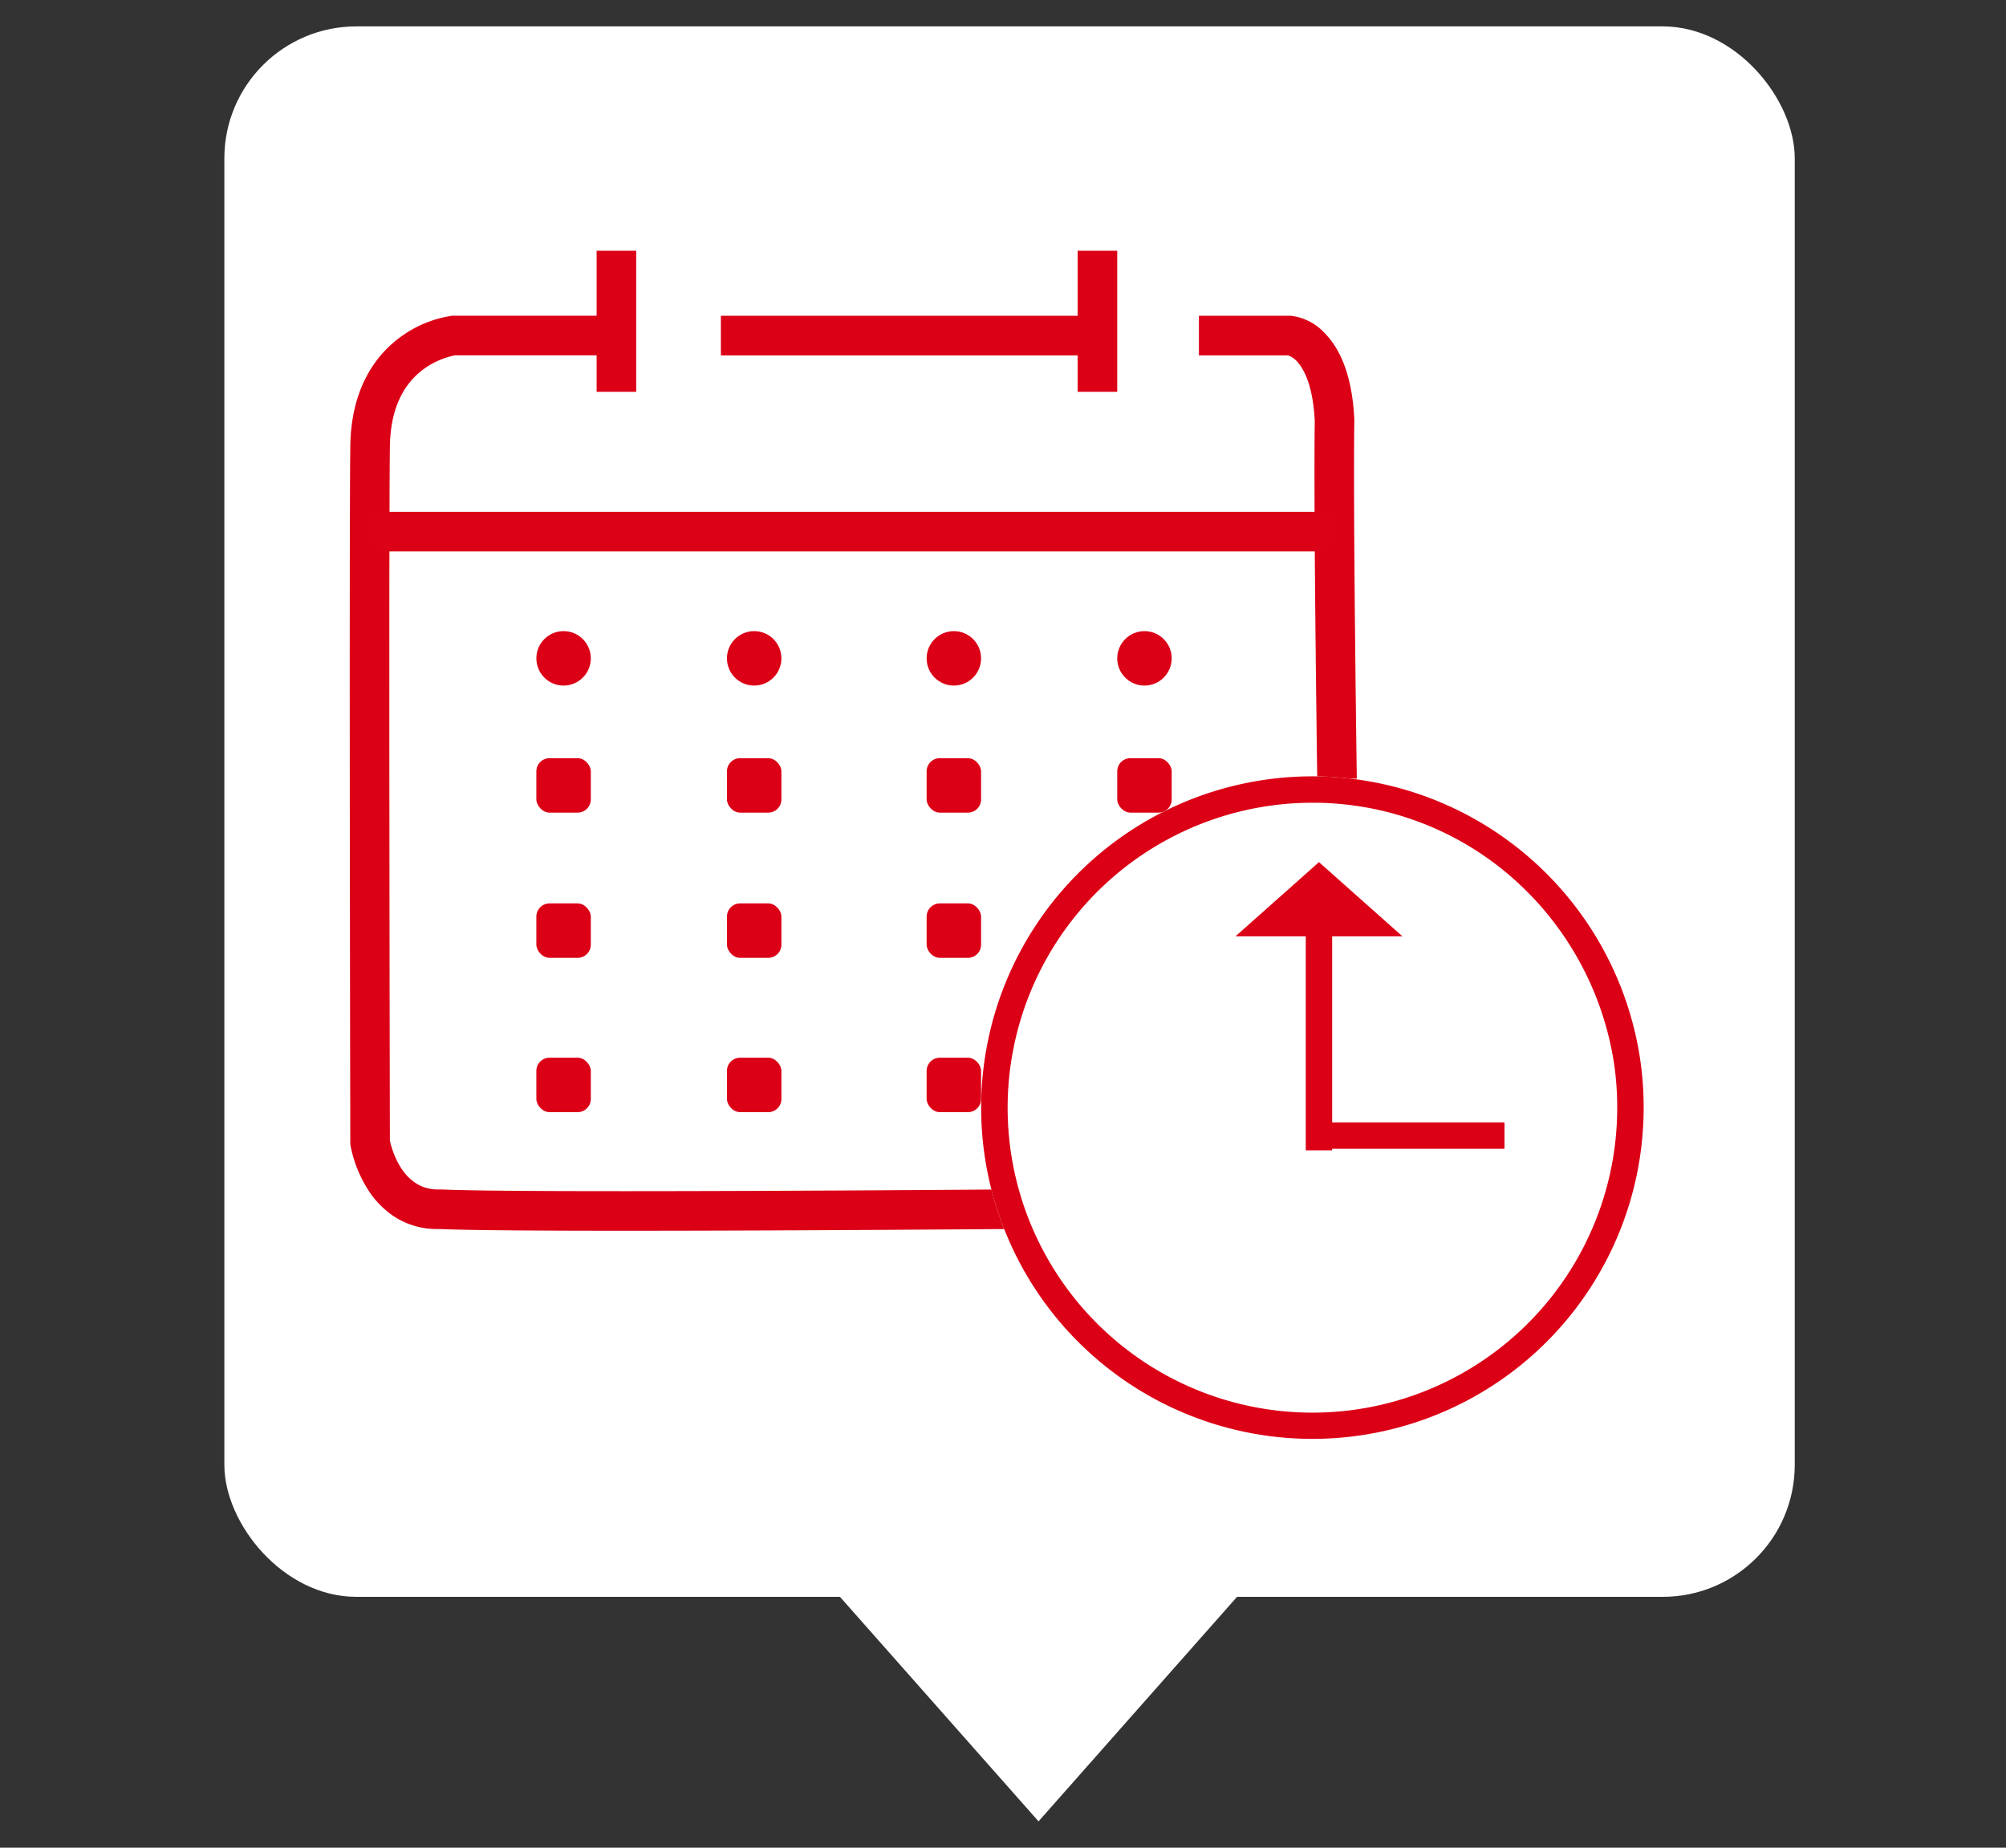 <svg xmlns="http://www.w3.org/2000/svg" width="152" height="140" viewBox="0 0 152 140">
  <rect x="0" y="0" width="152" height="140" fill="#333333" stroke="none"/>
  <g id="icon_49" transform="translate(-652 -1877)">
    <rect id="長方形_1025" data-name="長方形 1025" width="152" height="140" transform="translate(652 1877)" fill="none"/>
    <g id="グループ_117" data-name="グループ 117" transform="translate(0 1594)">
      <rect id="長方形_1006" data-name="長方形 1006" width="118.993" height="118.992" rx="10" transform="translate(669 285)" fill="#fff"/>
      <path id="パス_613" data-name="パス 613" d="M-9443.119-20434.115h33.605l-16.8,19Z" transform="translate(10157.006 20836.119)" fill="#fff"/>
    </g>
    <g id="グループ_155" data-name="グループ 155" transform="translate(216.177 1792)">
      <path id="パス_438" data-name="パス 438" d="M-12608.649-20983.727c-6.317,0-11.776-.033-13.972-.131-.079,0-.158,0-.237,0a5.907,5.907,0,0,1-3.291-.955,6.861,6.861,0,0,1-2.091-2.223,9.665,9.665,0,0,1-1.2-3.121l-.021-.123v-.125c0-.451-.095-45.121,0-52.762.06-4.609,2.112-7.057,3.824-8.295a8.692,8.692,0,0,1,3.844-1.588l.083-.01h12.649v3h-12.455a6.019,6.019,0,0,0-2.459,1.1c-1.615,1.223-2.452,3.186-2.486,5.832-.092,7.4-.006,49.74,0,52.57.138.637.941,3.7,3.622,3.7.052,0,.1,0,.158,0l.067,0,.068,0c6.218.293,42.331,0,42.694,0l.025,3C-12580.807-20983.852-12596.35-20983.727-12608.649-20983.727Z" transform="translate(13091.827 21161.982)" fill="#db0016"/>
      <path id="パス_439" data-name="パス 439" d="M-12599.681-21050.219h-3v-10.687h3Z" transform="translate(13083.711 21164.906)" fill="#db0016"/>
      <path id="パス_440" data-name="パス 440" d="M-12599.681-21050.219h-3v-10.687h3Z" transform="translate(13120.159 21164.906)" fill="#db0016"/>
      <path id="パス_441" data-name="パス 441" d="M-12561.57-21050.055h-28.1v-3h28.1Z" transform="translate(13080.117 21161.982)" fill="#db0016"/>
      <path id="パス_442" data-name="パス 442" d="M-12529.034-21017.939c0-.2-.287-19.855-.189-27.154-.125-2.5-.729-3.746-1.214-4.348a1.745,1.745,0,0,0-.808-.613H-12538v-3h6.935l.049,0a4.132,4.132,0,0,1,2.56,1.326c1.34,1.373,2.092,3.57,2.232,6.531l0,.094c-.1,7.219.186,26.918.188,27.117Z" transform="translate(13064.668 21161.982)" fill="#db0016"/>
      <path id="パス_443" data-name="パス 443" d="M-12555.326-21028.455h-73.054v-3h73.054Z" transform="translate(13092.203 21155.238)" fill="#db0116"/>
      <ellipse id="楕円形_41" data-name="楕円形 41" cx="2.063" cy="2.063" rx="2.063" ry="2.063" transform="translate(476.464 132.82)" fill="#db0016"/>
      <ellipse id="楕円形_42" data-name="楕円形 42" cx="2.063" cy="2.063" rx="2.063" ry="2.063" transform="translate(490.906 132.82)" fill="#db0016"/>
      <ellipse id="楕円形_43" data-name="楕円形 43" cx="2.063" cy="2.063" rx="2.063" ry="2.063" transform="translate(506.036 132.82)" fill="#db0016"/>
      <ellipse id="楕円形_44" data-name="楕円形 44" cx="2.063" cy="2.063" rx="2.063" ry="2.063" transform="translate(520.479 132.82)" fill="#db0016"/>
      <rect id="長方形_903" data-name="長方形 903" width="4.126" height="4.126" rx="1" transform="translate(476.464 142.446)" fill="#db0016"/>
      <rect id="長方形_904" data-name="長方形 904" width="4.126" height="4.126" rx="1" transform="translate(490.906 142.446)" fill="#db0016"/>
      <rect id="長方形_905" data-name="長方形 905" width="4.126" height="4.126" rx="1" transform="translate(506.036 142.446)" fill="#db0016"/>
      <rect id="長方形_906" data-name="長方形 906" width="4.126" height="4.126" rx="1" transform="translate(520.479 142.446)" fill="#db0016"/>
      <rect id="長方形_907" data-name="長方形 907" width="4.126" height="4.126" rx="1" transform="translate(476.464 153.45)" fill="#db0016"/>
      <rect id="長方形_908" data-name="長方形 908" width="4.126" height="4.126" rx="1" transform="translate(490.906 153.45)" fill="#db0016"/>
      <rect id="長方形_909" data-name="長方形 909" width="4.126" height="4.126" rx="1" transform="translate(506.036 153.45)" fill="#db0016"/>
      <rect id="長方形_910" data-name="長方形 910" width="4.126" height="4.126" rx="1" transform="translate(506.036 165.142)" fill="#db0016"/>
      <rect id="長方形_911" data-name="長方形 911" width="4.126" height="4.126" rx="1" transform="translate(490.906 165.142)" fill="#db0016"/>
      <rect id="長方形_912" data-name="長方形 912" width="4.126" height="4.126" rx="1" transform="translate(476.464 165.142)" fill="#db0016"/>
      <g id="グループ_153" data-name="グループ 153" transform="translate(510.163 143.823)">
        <path id="パス_444" data-name="パス 444" d="M25.1,0A25.162,25.162,0,0,1,49.933,21.4a24.6,24.6,0,0,1,.271,3.7A25.1,25.1,0,1,1,25.1,0Z" fill="#fff"/>
        <path id="パス_444_-_アウトライン" data-name="パス 444 - アウトライン" d="M25.1,2A23.109,23.109,0,0,0,16.11,46.389,23.095,23.095,0,0,0,48.2,25.1a22.6,22.6,0,0,0-.247-3.394A23.462,23.462,0,0,0,40.189,7.629,22.909,22.909,0,0,0,25.1,2m0-2A25.162,25.162,0,0,1,49.933,21.4a24.6,24.6,0,0,1,.271,3.7A25.1,25.1,0,1,1,25.1,0Z" fill="#db0016"/>
        <path id="多角形_4" data-name="多角形 4" d="M6.327,0l6.327,5.624H0Z" transform="translate(19.275 6.5)" fill="#db0016"/>
        <path id="線_526" data-name="線 526" d="M1,16.761H-1V0H1Z" transform="translate(25.601 11.576)" fill="#db0016"/>
        <path id="線_527" data-name="線 527" d="M14.762,1H0V-1H14.762Z" transform="translate(24.898 27.219)" fill="#db0016"/>
      </g>
    </g>
  </g>
</svg>
